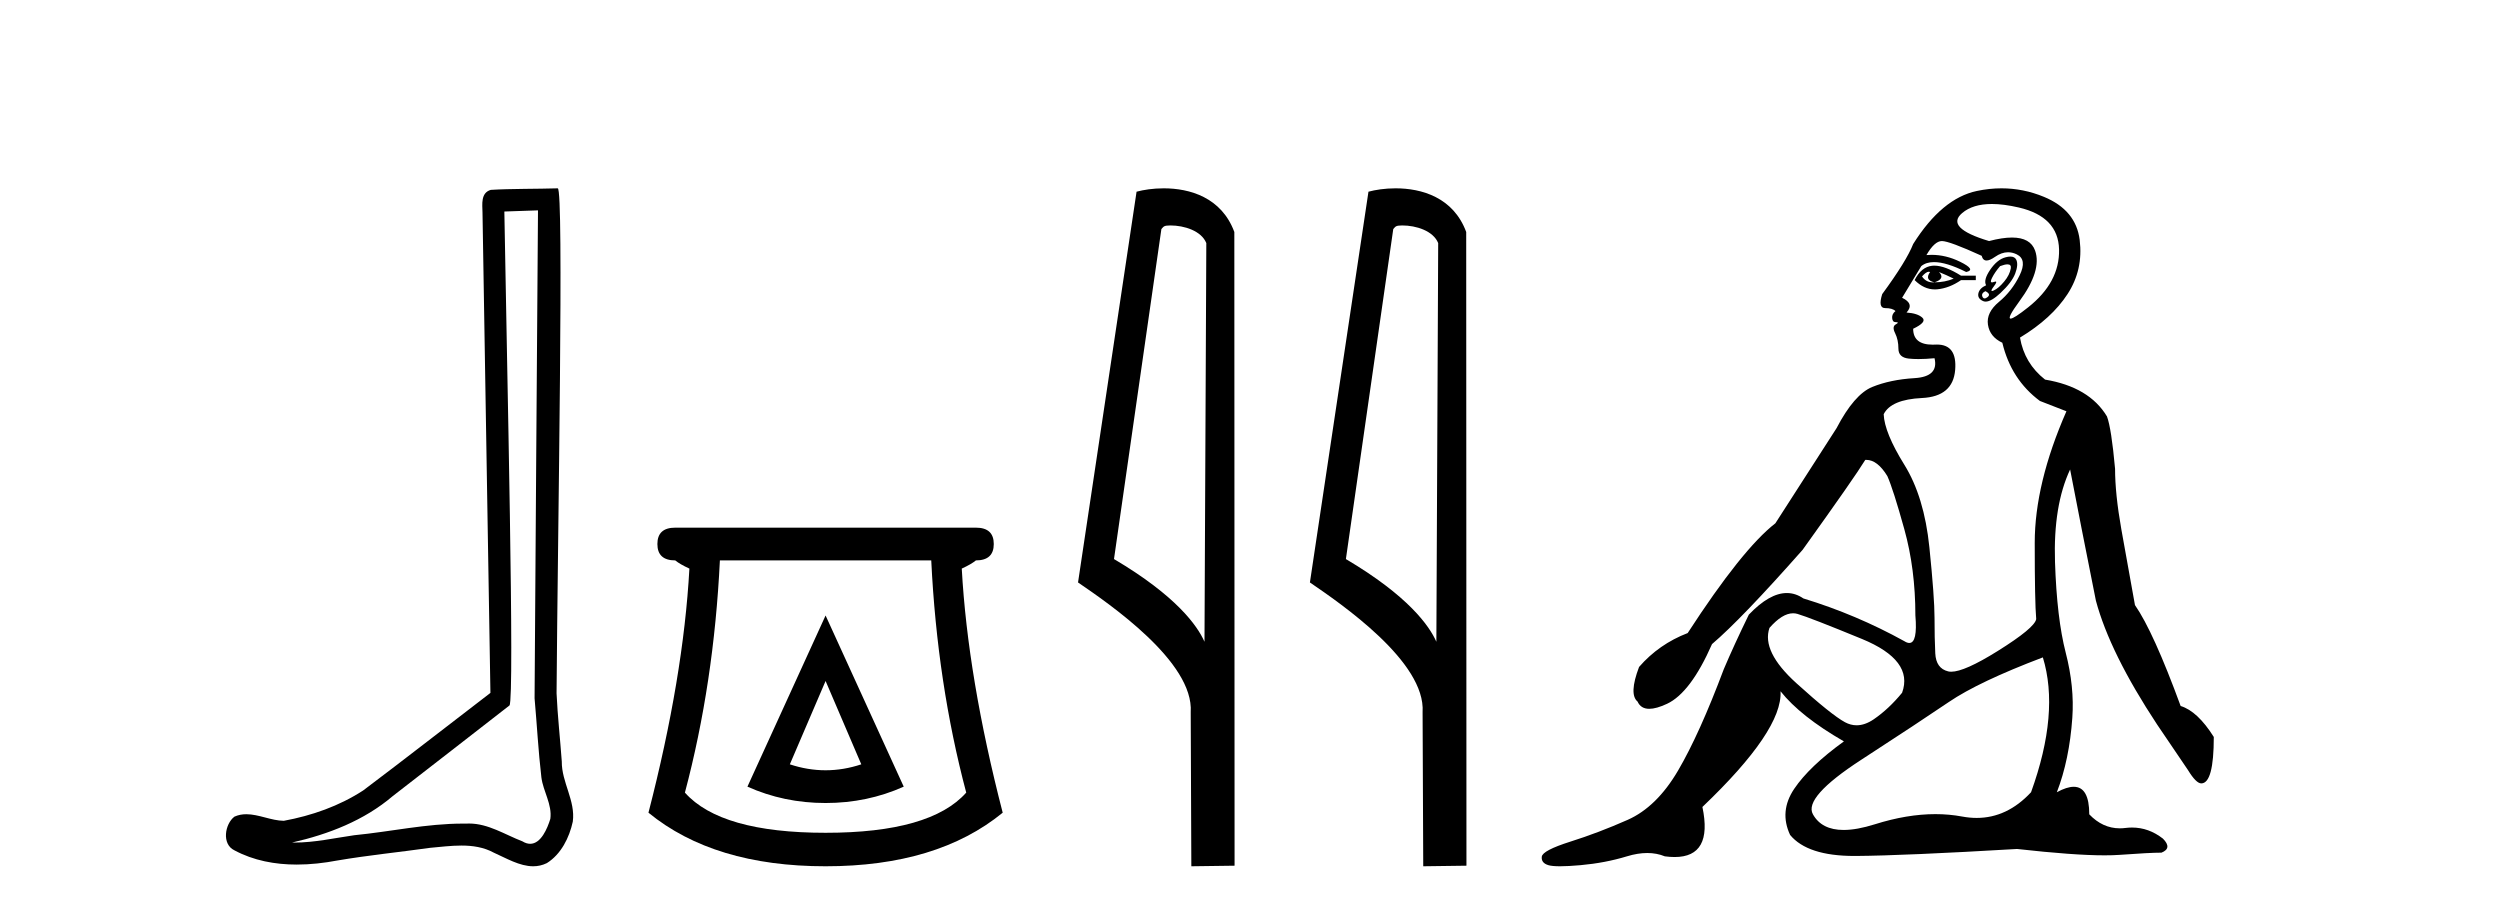 <?xml version='1.0' encoding='UTF-8' standalone='yes'?><svg xmlns='http://www.w3.org/2000/svg' xmlns:xlink='http://www.w3.org/1999/xlink' width='112.0' height='41.0' ><path d='M 24.102 9.424 C 24.052 16.711 23.994 23.997 23.949 31.284 C 24.055 32.464 24.116 33.649 24.254 34.826 C 24.334 35.455 24.744 36.041 24.655 36.685 C 24.521 37.12 24.235 37.802 23.753 37.802 C 23.645 37.802 23.529 37.769 23.402 37.691 C 22.621 37.391 21.876 36.894 21.015 36.894 C 20.967 36.894 20.919 36.895 20.87 36.898 C 20.828 36.898 20.785 36.897 20.742 36.897 C 19.105 36.897 17.496 37.259 15.871 37.418 C 14.984 37.544 14.099 37.747 13.199 37.747 C 13.161 37.747 13.123 37.746 13.085 37.745 C 14.71 37.378 16.315 36.757 17.595 35.665 C 19.337 34.31 21.086 32.963 22.825 31.604 C 23.061 31.314 22.712 16.507 22.595 9.476 C 23.097 9.459 23.599 9.441 24.102 9.424 ZM 24.987 8.437 C 24.987 8.437 24.987 8.437 24.986 8.437 C 24.126 8.465 22.845 8.452 21.988 8.506 C 21.529 8.639 21.609 9.152 21.616 9.52 C 21.734 16.694 21.853 23.868 21.971 31.042 C 20.069 32.496 18.184 33.973 16.271 35.412 C 15.201 36.109 13.963 36.543 12.714 36.772 C 12.155 36.766 11.591 36.477 11.034 36.477 C 10.856 36.477 10.678 36.507 10.502 36.586 C 10.073 36.915 9.925 37.817 10.499 38.093 C 11.363 38.557 12.326 38.733 13.294 38.733 C 13.906 38.733 14.521 38.663 15.115 38.55 C 16.495 38.315 17.889 38.178 19.275 37.982 C 19.731 37.942 20.204 37.881 20.67 37.881 C 21.174 37.881 21.67 37.953 22.125 38.201 C 22.673 38.444 23.277 38.809 23.886 38.809 C 24.09 38.809 24.295 38.768 24.498 38.668 C 25.136 38.27 25.505 37.528 25.661 36.81 C 25.79 35.873 25.157 35.044 25.168 34.114 C 25.095 33.096 24.98 32.08 24.934 31.061 C 24.986 23.698 25.27 8.437 24.987 8.437 Z' style='fill:#000000;stroke:none' /><path d='M 36.986 30.508 L 38.586 34.242 Q 37.786 34.508 36.986 34.508 Q 36.186 34.508 35.385 34.242 L 36.986 30.508 ZM 36.986 27.574 L 33.485 35.242 Q 35.119 35.975 36.986 35.975 Q 38.853 35.975 40.487 35.242 L 36.986 27.574 ZM 41.72 25.106 Q 41.987 30.608 43.287 35.509 Q 41.687 37.309 36.986 37.309 Q 32.285 37.309 30.684 35.509 Q 31.985 30.608 32.251 25.106 ZM 30.251 23.639 Q 29.451 23.639 29.451 24.373 Q 29.451 25.106 30.251 25.106 Q 30.451 25.273 30.885 25.473 Q 30.618 30.341 29.051 36.409 Q 31.985 38.809 36.986 38.809 Q 41.987 38.809 44.921 36.409 Q 43.354 30.341 43.087 25.473 Q 43.521 25.273 43.721 25.106 Q 44.521 25.106 44.521 24.373 Q 44.521 23.639 43.721 23.639 Z' style='fill:#000000;stroke:none' /><path d='M 52.431 10.1 C 53.055 10.1 53.82 10.34 54.043 10.89 L 53.961 28.751 L 53.961 28.751 C 53.644 28.034 52.703 26.699 49.907 25.046 L 52.03 10.263 C 52.129 10.157 52.127 10.1 52.431 10.1 ZM 53.961 28.751 L 53.961 28.751 C 53.961 28.751 53.961 28.751 53.961 28.751 L 53.961 28.751 L 53.961 28.751 ZM 52.134 8.437 C 51.656 8.437 51.224 8.505 50.918 8.588 L 48.296 26.094 C 49.683 27.044 53.496 29.648 53.344 31.91 L 53.372 38.809 L 55.309 38.783 L 55.298 10.393 C 54.722 8.837 53.291 8.437 52.134 8.437 Z' style='fill:#000000;stroke:none' /><path d='M 62.819 10.1 C 63.443 10.1 64.208 10.34 64.431 10.89 L 64.349 28.751 L 64.349 28.751 C 64.032 28.034 63.091 26.699 60.296 25.046 L 62.418 10.263 C 62.517 10.157 62.515 10.1 62.819 10.1 ZM 64.349 28.751 L 64.349 28.751 C 64.349 28.751 64.349 28.751 64.349 28.751 L 64.349 28.751 L 64.349 28.751 ZM 62.522 8.437 C 62.044 8.437 61.612 8.505 61.307 8.588 L 58.684 26.094 C 60.071 27.044 63.884 29.648 63.732 31.91 L 63.761 38.809 L 65.697 38.783 L 65.686 10.393 C 65.111 8.837 63.68 8.437 62.522 8.437 Z' style='fill:#000000;stroke:none' /><path d='M 86.412 12.173 Q 86.442 12.173 86.469 12.186 Q 86.205 12.549 86.667 12.648 Q 87.162 12.483 86.865 12.186 L 86.865 12.186 Q 87.195 12.318 87.525 12.483 Q 87.129 12.648 86.667 12.648 Q 86.631 12.651 86.596 12.651 Q 86.284 12.651 86.106 12.384 Q 86.291 12.173 86.412 12.173 ZM 86.66 11.901 Q 86.613 11.901 86.568 11.905 Q 86.073 11.955 85.776 12.549 Q 86.193 12.966 86.678 12.966 Q 86.73 12.966 86.782 12.962 Q 87.327 12.912 87.855 12.549 L 88.516 12.549 L 88.516 12.351 L 87.855 12.351 Q 87.135 11.901 86.66 11.901 ZM 89.935 11.843 Q 90.113 11.843 90.084 12.021 Q 90.034 12.318 89.786 12.615 Q 89.539 12.912 89.324 13.011 Q 89.268 13.037 89.242 13.037 Q 89.166 13.037 89.324 12.83 Q 89.49 12.613 89.4 12.613 Q 89.373 12.613 89.324 12.632 Q 89.273 12.651 89.242 12.651 Q 89.141 12.651 89.242 12.45 Q 89.374 12.186 89.605 11.922 Q 89.816 11.843 89.935 11.843 ZM 88.945 13.044 Q 89.209 13.176 89.044 13.308 Q 88.966 13.37 88.91 13.37 Q 88.848 13.37 88.813 13.292 Q 88.747 13.143 88.945 13.044 ZM 90.064 11.494 Q 89.972 11.494 89.852 11.526 Q 89.473 11.625 89.159 12.087 Q 88.846 12.549 88.978 12.78 Q 88.681 12.912 88.631 13.143 Q 88.582 13.374 88.846 13.49 Q 88.897 13.512 88.958 13.512 Q 89.209 13.512 89.621 13.127 Q 90.133 12.648 90.282 12.252 Q 90.43 11.856 90.331 11.641 Q 90.263 11.494 90.064 11.494 ZM 89.235 9.139 Q 89.767 9.139 90.447 9.297 Q 92.213 9.71 92.246 11.179 Q 92.279 12.648 90.859 13.77 Q 90.224 14.273 90.078 14.273 Q 89.898 14.273 90.463 13.506 Q 91.487 12.12 91.173 11.229 Q 90.966 10.642 90.137 10.642 Q 89.707 10.642 89.11 10.799 Q 87.129 10.205 87.905 9.545 Q 88.382 9.139 89.235 9.139 ZM 86.997 10.799 Q 87.327 10.799 88.78 11.46 Q 88.832 11.671 88.998 11.671 Q 89.143 11.671 89.374 11.509 Q 89.671 11.301 89.962 11.301 Q 90.156 11.301 90.348 11.394 Q 90.826 11.625 90.48 12.334 Q 90.133 13.044 89.555 13.523 Q 88.978 14.002 89.06 14.546 Q 89.143 15.091 89.704 15.355 Q 90.1 17.006 91.388 17.963 L 92.576 18.425 Q 91.156 21.66 91.156 24.317 Q 91.156 26.975 91.222 27.734 Q 91.156 28.13 89.489 29.17 Q 88.01 30.093 87.415 30.093 Q 87.339 30.093 87.278 30.078 Q 86.733 29.946 86.7 29.269 Q 86.667 28.592 86.667 27.685 Q 86.667 26.777 86.436 24.516 Q 86.205 22.254 85.313 20.818 Q 84.422 19.382 84.389 18.557 Q 84.719 17.897 86.106 17.831 Q 87.492 17.765 87.591 16.576 Q 87.686 15.436 86.777 15.436 Q 86.74 15.436 86.7 15.438 Q 86.639 15.441 86.582 15.441 Q 85.71 15.441 85.71 14.728 Q 86.337 14.431 86.122 14.233 Q 85.908 14.035 85.413 14.002 Q 85.776 13.605 85.214 13.341 L 86.073 11.922 Q 86.291 11.742 86.644 11.742 Q 87.199 11.742 88.086 12.186 Q 88.549 12.087 87.806 11.724 Q 87.177 11.417 86.537 11.417 Q 86.421 11.417 86.304 11.427 Q 86.667 10.799 86.997 10.799 ZM 80.329 27.475 Q 80.43 27.475 80.527 27.503 Q 81.088 27.668 83.415 28.625 Q 85.743 29.583 85.214 31.035 Q 84.62 31.761 83.944 32.224 Q 83.549 32.493 83.176 32.493 Q 82.911 32.493 82.656 32.356 Q 82.045 32.026 80.477 30.606 Q 78.909 29.187 79.272 28.13 Q 79.846 27.475 80.329 27.475 ZM 91.52 29.451 Q 92.279 31.927 90.991 35.492 Q 89.92 36.643 88.555 36.643 Q 88.238 36.643 87.905 36.581 Q 87.326 36.473 86.706 36.473 Q 85.435 36.473 83.993 36.928 Q 83.186 37.182 82.594 37.182 Q 81.611 37.182 81.22 36.482 Q 80.791 35.723 83.382 34.039 Q 85.974 32.356 87.311 31.448 Q 88.648 30.54 91.52 29.451 ZM 89.668 8.437 Q 89.125 8.437 88.565 8.555 Q 86.997 8.885 85.71 10.932 Q 85.413 11.691 84.323 13.176 Q 84.125 13.803 84.455 13.803 Q 84.785 13.803 84.917 13.936 Q 84.752 14.068 84.769 14.249 Q 84.785 14.431 84.917 14.431 Q 85.115 14.431 84.934 14.53 Q 84.752 14.629 84.901 14.926 Q 85.049 15.223 85.049 15.619 Q 85.049 16.015 85.512 16.065 Q 85.71 16.086 85.95 16.086 Q 86.271 16.086 86.667 16.048 L 86.667 16.048 Q 86.865 16.873 85.776 16.94 Q 84.686 17.006 83.877 17.336 Q 83.069 17.666 82.276 19.184 Q 80.89 21.33 79.537 23.443 Q 78.051 24.598 75.608 28.361 Q 74.321 28.856 73.43 29.88 Q 72.967 31.101 73.363 31.431 Q 73.508 31.755 73.887 31.755 Q 74.204 31.755 74.684 31.53 Q 75.74 31.035 76.698 28.856 Q 78.018 27.734 80.758 24.631 Q 83.102 21.363 83.564 20.604 Q 83.586 20.602 83.608 20.602 Q 84.111 20.602 84.554 21.33 Q 84.818 21.924 85.313 23.707 Q 85.809 25.489 85.809 27.569 Q 85.914 28.805 85.537 28.805 Q 85.441 28.805 85.313 28.724 Q 83.168 27.536 80.791 26.81 Q 80.439 26.568 80.05 26.568 Q 79.272 26.568 78.348 27.536 Q 77.688 28.89 77.226 29.979 Q 76.136 32.884 75.179 34.518 Q 74.222 36.152 72.918 36.73 Q 71.614 37.307 70.359 37.703 Q 69.105 38.1 69.072 38.38 Q 69.039 38.661 69.369 38.76 Q 69.534 38.809 69.893 38.809 Q 70.252 38.809 70.805 38.76 Q 71.911 38.661 72.885 38.364 Q 73.372 38.215 73.797 38.215 Q 74.222 38.215 74.585 38.364 Q 74.819 38.395 75.023 38.395 Q 76.741 38.395 76.268 36.152 Q 79.867 32.719 79.768 30.969 L 79.768 30.969 Q 80.659 32.092 82.607 33.214 Q 81.055 34.336 80.378 35.343 Q 79.702 36.35 80.197 37.406 Q 80.976 38.347 83.078 38.347 Q 83.115 38.347 83.151 38.347 Q 85.313 38.331 90.364 38.034 Q 92.906 38.319 94.286 38.319 Q 94.663 38.319 94.953 38.298 Q 96.306 38.199 96.834 38.199 Q 97.329 38.001 96.9 37.571 Q 96.265 37.074 95.513 37.074 Q 95.367 37.074 95.217 37.093 Q 95.09 37.109 94.967 37.109 Q 94.197 37.109 93.599 36.482 Q 93.599 35.248 92.903 35.248 Q 92.594 35.248 92.147 35.492 Q 92.708 34.039 92.84 32.158 Q 92.939 30.771 92.543 29.236 Q 92.147 27.701 92.064 25.176 Q 91.982 22.65 92.741 21.033 Q 93.203 23.443 93.896 26.909 Q 94.524 29.253 96.636 32.455 L 98.023 34.501 Q 98.386 35.096 98.617 35.096 Q 99.178 35.096 99.178 33.016 Q 98.452 31.861 97.693 31.629 Q 96.471 28.295 95.646 27.107 Q 95.316 25.291 95.035 23.707 Q 94.755 22.122 94.755 21 Q 94.59 19.184 94.392 18.656 Q 93.599 17.336 91.619 17.006 Q 90.694 16.279 90.496 15.124 Q 91.916 14.266 92.625 13.176 Q 93.335 12.087 93.17 10.75 Q 93.005 9.413 91.569 8.819 Q 90.646 8.437 89.668 8.437 Z' style='fill:#000000;stroke:none' /></svg>
